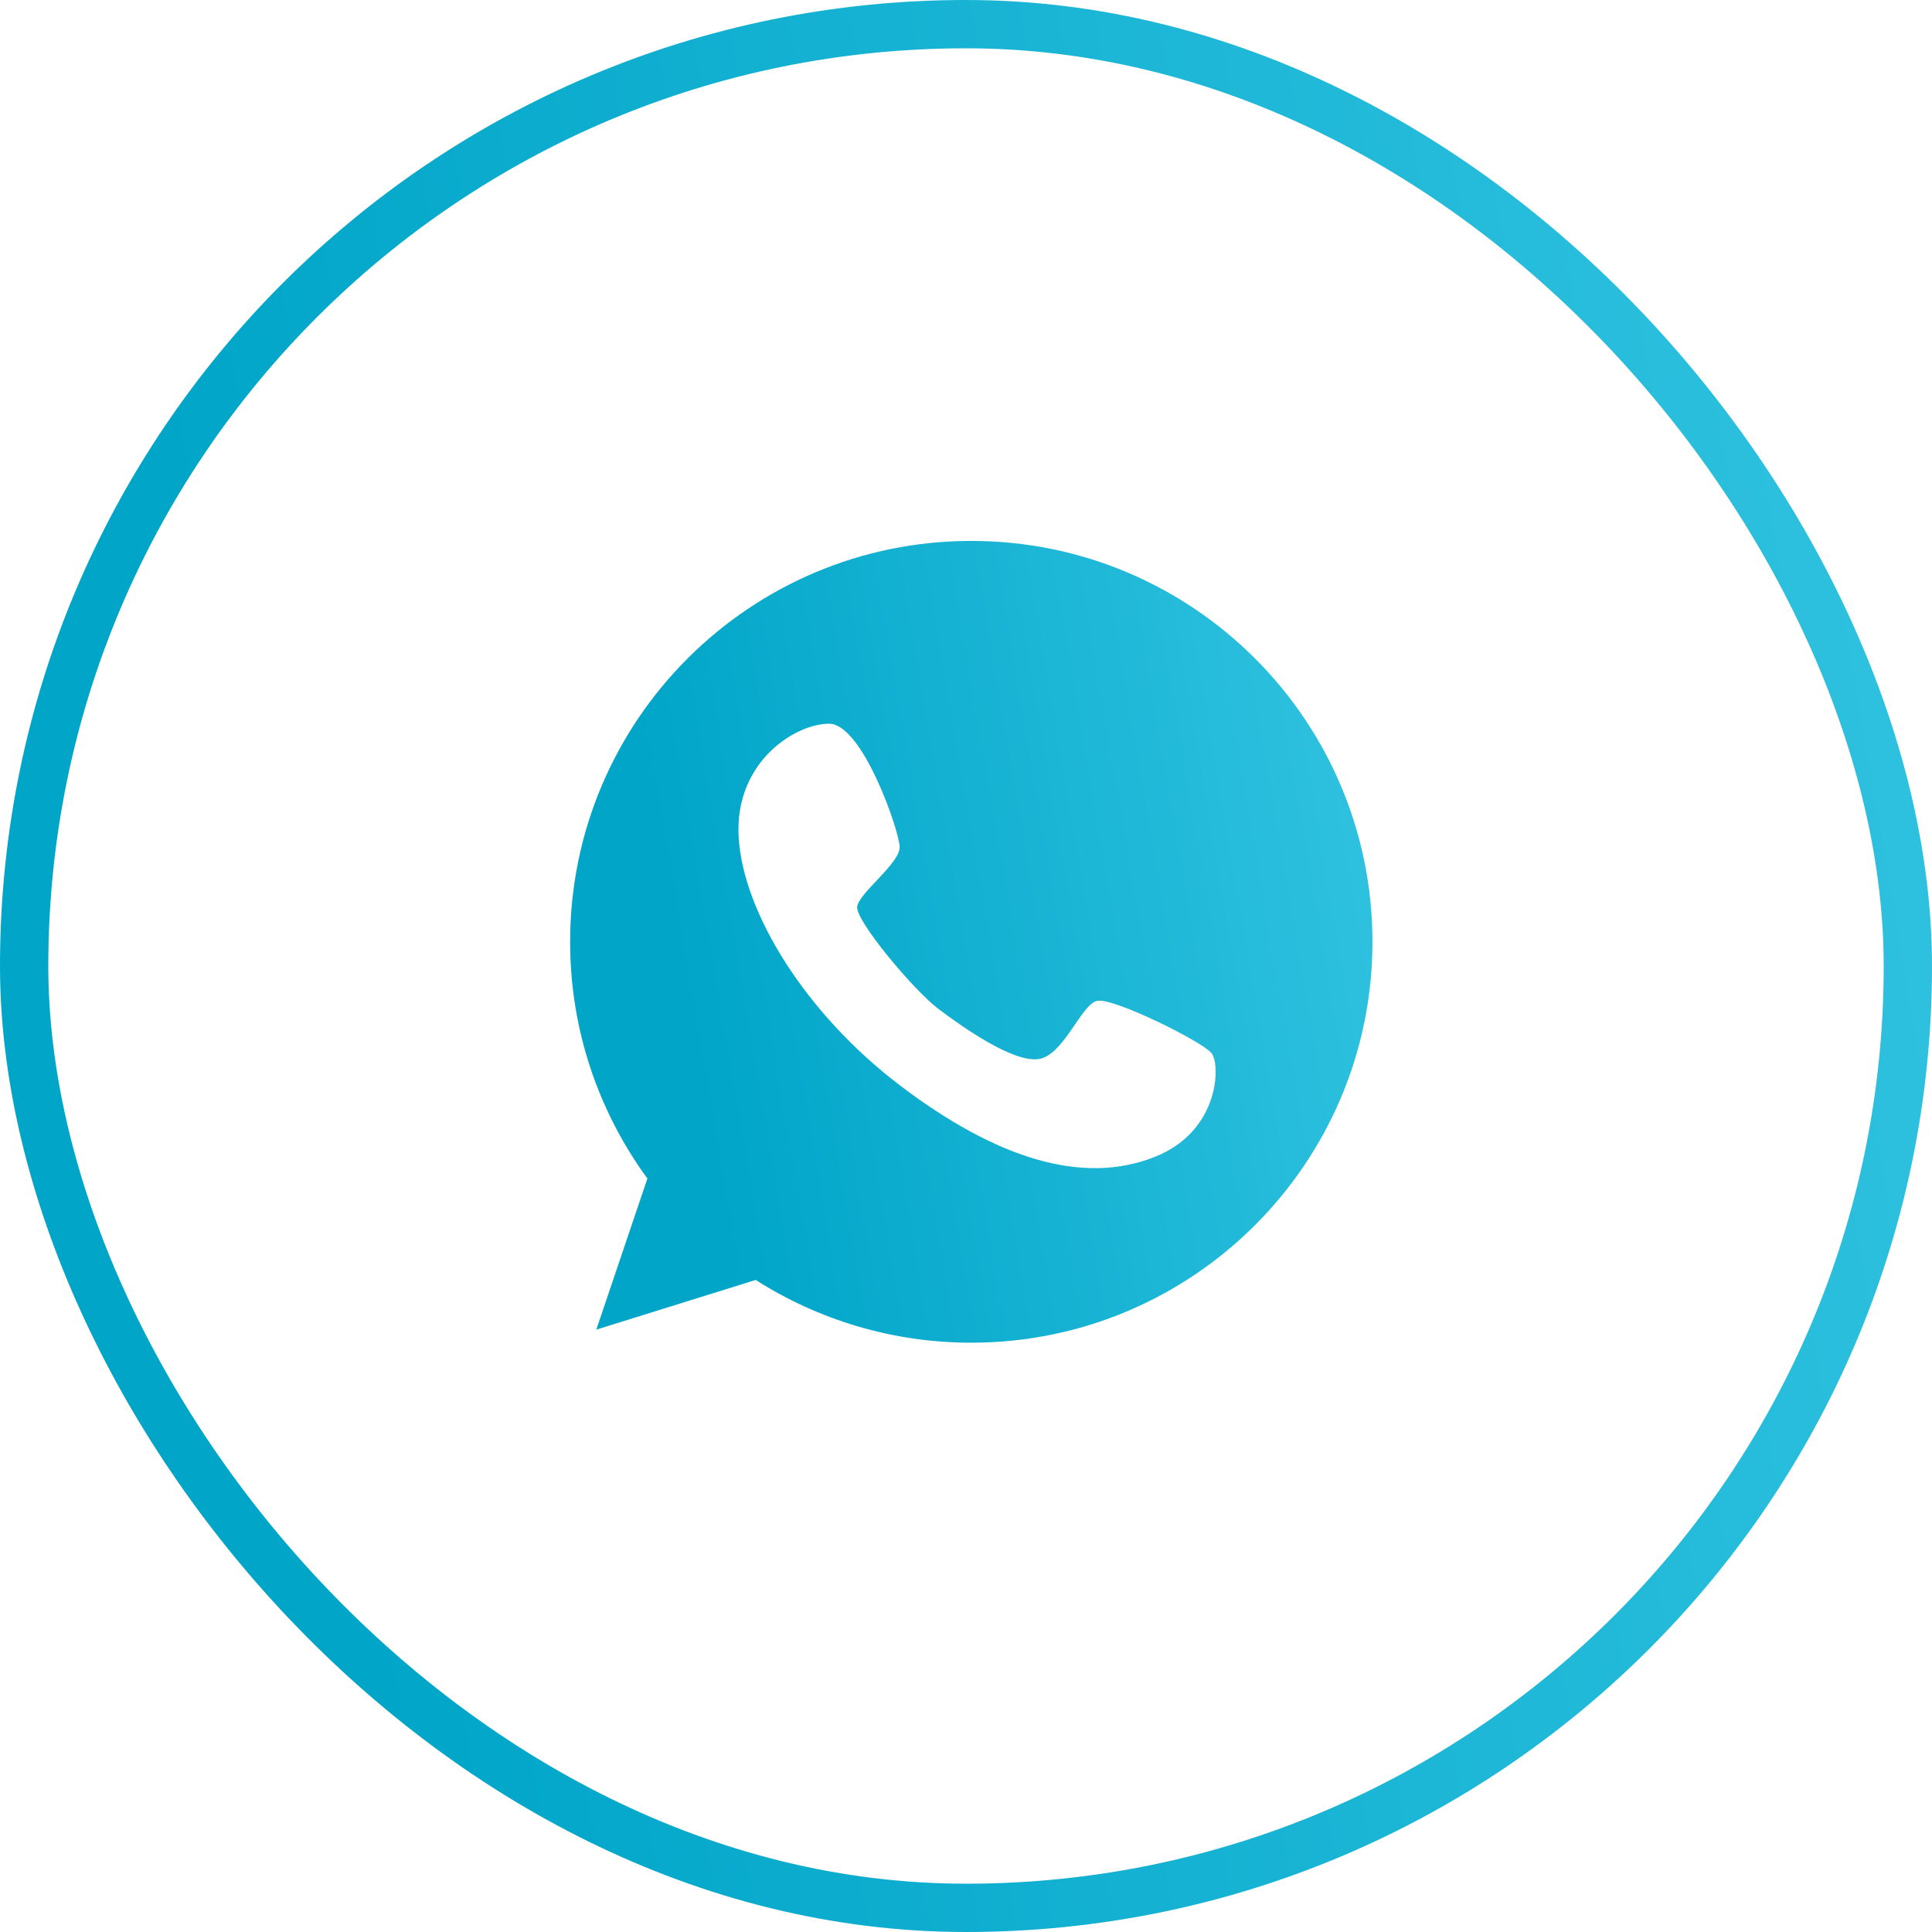<?xml version="1.0" encoding="UTF-8"?> <svg xmlns="http://www.w3.org/2000/svg" width="50" height="50" viewBox="0 0 50 50" fill="none"> <rect x="0.625" y="0.625" width="48.75" height="48.75" rx="24.375" stroke="url(#paint0_linear_119_7091)" stroke-width="1.25"></rect> <g clip-path="url(#clip0_119_7091)"> <path d="M25.137 13.999C19.406 13.999 14.755 18.646 14.755 24.374C14.755 26.667 15.498 28.78 16.755 30.5L15.432 34.411L19.557 33.125C21.169 34.151 23.084 34.749 25.137 34.749C30.868 34.749 35.519 30.101 35.519 24.374C35.519 18.646 30.868 13.999 25.137 13.999ZM29.89 29.938C28.006 30.693 25.759 29.962 23.301 28.098C20.843 26.233 19.225 23.607 19.116 21.658C19.007 19.708 20.596 18.724 21.459 18.73C22.323 18.736 23.271 21.495 23.283 21.917C23.295 22.346 22.226 23.106 22.184 23.468C22.142 23.831 23.639 25.617 24.273 26.1C24.902 26.577 26.2 27.494 26.87 27.41C27.535 27.319 27.976 25.985 28.398 25.901C28.821 25.816 31.128 26.963 31.358 27.259C31.587 27.56 31.563 29.274 29.89 29.938Z" fill="url(#paint1_linear_119_7091)"></path> </g> <defs> <linearGradient id="paint0_linear_119_7091" x1="50" y1="1.283" x2="3.59" y2="9.202" gradientUnits="userSpaceOnUse"> <stop stop-color="#32C3E1"></stop> <stop offset="1" stop-color="#00A5C8"></stop> </linearGradient> <linearGradient id="paint1_linear_119_7091" x1="35.519" y1="14.531" x2="16.247" y2="17.822" gradientUnits="userSpaceOnUse"> <stop stop-color="#32C3E1"></stop> <stop offset="1" stop-color="#00A5C8"></stop> </linearGradient> <clipPath id="clip0_119_7091"> <rect width="22" height="22" fill="white" transform="translate(14.003 13.998)"></rect> </clipPath> </defs> </svg> 